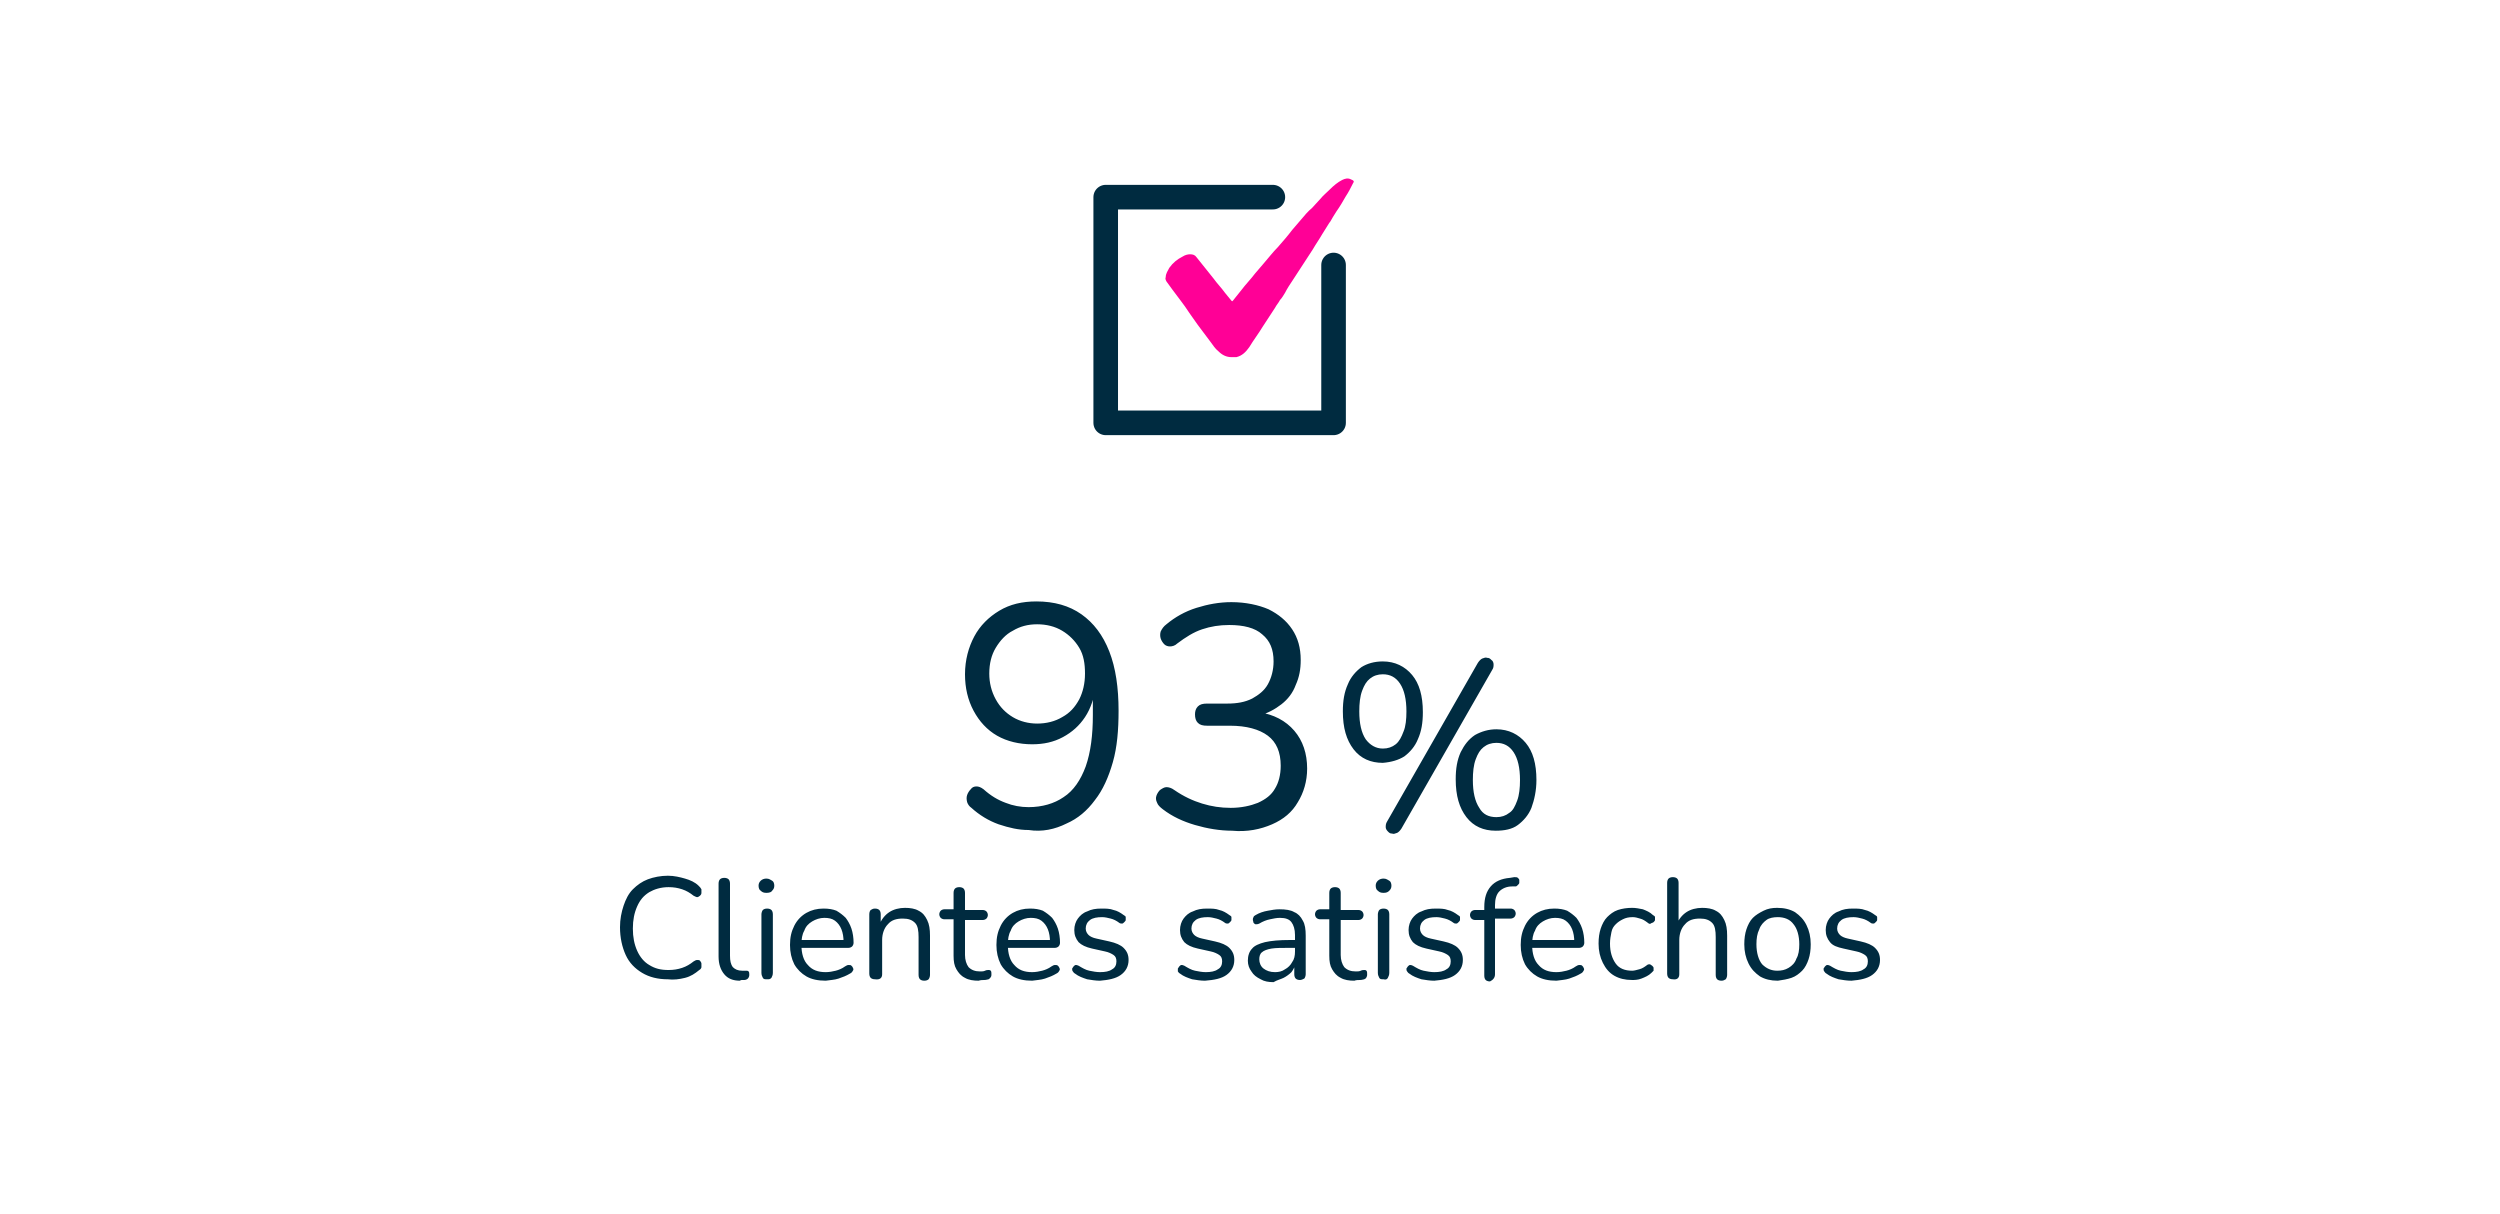 <?xml version="1.0" encoding="UTF-8"?> <svg xmlns="http://www.w3.org/2000/svg" xmlns:xlink="http://www.w3.org/1999/xlink" version="1.1" id="Capa_1" x="0px" y="0px" viewBox="0 0 350 170" style="enable-background:new 0 0 350 170;" xml:space="preserve"> <style type="text/css"> .st0{fill:#002B40;} .st1{fill:#FF0096;} .st2{fill:none;stroke:#002B40;stroke-width:3.443;stroke-linecap:round;stroke-linejoin:round;} </style> <path class="st0" d="M262.1,136.5c0.7-0.5,1.1-1.2,1.1-2.1c0-0.7-0.2-1.2-0.7-1.7c-0.4-0.4-1.1-0.7-2-0.9l-1.8-0.4 c-0.5-0.1-0.9-0.3-1.1-0.5c-0.2-0.2-0.4-0.5-0.4-0.9c0-0.5,0.2-0.9,0.6-1.2c0.4-0.3,1-0.4,1.7-0.4c0.4,0,0.8,0.1,1.2,0.2 c0.4,0.1,0.8,0.3,1.2,0.6c0.1,0.1,0.3,0.1,0.4,0.1c0.1,0,0.2-0.1,0.3-0.2c0.1-0.1,0.2-0.2,0.2-0.3c0-0.1,0-0.3,0-0.4 s-0.1-0.2-0.3-0.3c-0.4-0.3-0.9-0.6-1.4-0.7c-0.5-0.2-1.1-0.2-1.7-0.2c-0.8,0-1.4,0.1-2,0.4c-0.6,0.2-1,0.6-1.3,1 c-0.3,0.4-0.5,1-0.5,1.6c0,0.7,0.2,1.2,0.6,1.7s1,0.7,1.9,0.9l1.8,0.4c0.5,0.1,0.9,0.3,1.2,0.5c0.3,0.2,0.4,0.5,0.4,0.9 c0,0.5-0.2,0.9-0.6,1.1c-0.4,0.3-1,0.4-1.7,0.4c-0.5,0-1-0.1-1.5-0.2c-0.5-0.1-1-0.4-1.5-0.7c-0.2-0.1-0.3-0.1-0.4-0.1 c-0.1,0-0.2,0.1-0.3,0.2c-0.1,0.1-0.1,0.2-0.2,0.3c0,0.1,0,0.3,0.1,0.4c0.1,0.1,0.1,0.2,0.3,0.3c0.5,0.4,1.1,0.6,1.7,0.8 c0.6,0.1,1.2,0.2,1.8,0.2C260.4,137.2,261.4,137,262.1,136.5 M246.7,135c-0.5-0.6-0.8-1.6-0.8-2.8c0-0.8,0.1-1.5,0.4-2.1 c0.2-0.6,0.6-1,1-1.3c0.4-0.3,1-0.4,1.6-0.4c0.9,0,1.7,0.3,2.2,1c0.5,0.6,0.8,1.6,0.8,2.8c0,0.8-0.1,1.5-0.4,2 c-0.2,0.6-0.6,1-1.1,1.3c-0.5,0.3-1,0.4-1.6,0.4C248,135.9,247.3,135.6,246.7,135 M250.8,136.9c0.6-0.2,1.1-0.6,1.5-1 c0.4-0.4,0.7-1,0.9-1.6c0.2-0.6,0.3-1.3,0.3-2.1c0-1-0.2-1.9-0.6-2.7c-0.4-0.8-0.9-1.3-1.6-1.8c-0.7-0.4-1.5-0.6-2.5-0.6 c-0.7,0-1.3,0.1-1.9,0.4s-1.1,0.6-1.5,1c-0.4,0.4-0.7,1-0.9,1.6c-0.2,0.6-0.3,1.3-0.3,2.1c0,1,0.2,1.9,0.6,2.7 c0.4,0.8,0.9,1.3,1.6,1.8c0.7,0.4,1.5,0.6,2.5,0.6C249.6,137.2,250.2,137.1,250.8,136.9 M235.1,136.4v-4.8c0-0.9,0.3-1.7,0.8-2.2 c0.5-0.6,1.2-0.8,2.1-0.8c0.8,0,1.3,0.2,1.7,0.6c0.4,0.4,0.5,1.1,0.5,2v5.3c0,0.3,0.1,0.5,0.2,0.6c0.1,0.1,0.3,0.2,0.6,0.2 c0.3,0,0.4-0.1,0.6-0.2c0.1-0.1,0.2-0.4,0.2-0.6V131c0-0.9-0.1-1.6-0.4-2.2c-0.3-0.6-0.6-1-1.2-1.3c-0.5-0.3-1.2-0.4-1.9-0.4 c-0.8,0-1.6,0.2-2.2,0.6c-0.6,0.4-1.1,1-1.4,1.8h0.3v-5.9c0-0.3-0.1-0.5-0.2-0.6c-0.1-0.1-0.3-0.2-0.6-0.2c-0.3,0-0.5,0.1-0.6,0.2 c-0.1,0.1-0.2,0.3-0.2,0.6v12.7c0,0.3,0.1,0.5,0.2,0.6c0.1,0.1,0.3,0.2,0.6,0.2C234.8,137.2,235.1,136.9,235.1,136.4 M229.8,137 c0.5-0.2,1-0.4,1.4-0.8c0.1-0.1,0.2-0.2,0.3-0.3c0-0.1,0-0.3,0-0.4c0-0.1-0.1-0.2-0.2-0.3c-0.1-0.1-0.2-0.1-0.3-0.2 c-0.1,0-0.3,0-0.4,0.1c-0.4,0.3-0.7,0.5-1.1,0.6c-0.4,0.1-0.7,0.2-1,0.2c-1,0-1.8-0.3-2.3-1c-0.5-0.7-0.8-1.6-0.8-2.8 c0-0.6,0.1-1.1,0.2-1.6c0.1-0.5,0.3-0.8,0.6-1.1c0.3-0.3,0.6-0.5,1-0.7c0.4-0.2,0.8-0.3,1.4-0.3c0.3,0,0.7,0.1,1,0.2 c0.4,0.1,0.7,0.3,1.1,0.6c0.1,0.1,0.3,0.2,0.4,0.1s0.3-0.1,0.4-0.2c0.1-0.1,0.2-0.2,0.2-0.3s0-0.3,0-0.4c0-0.1-0.1-0.2-0.3-0.3 c-0.4-0.4-0.9-0.6-1.4-0.8c-0.5-0.1-1-0.2-1.5-0.2c-0.7,0-1.4,0.1-2,0.3c-0.6,0.2-1.1,0.6-1.5,1c-0.4,0.4-0.7,1-0.9,1.6 c-0.2,0.6-0.3,1.3-0.3,2.1c0,1,0.2,1.9,0.6,2.7c0.4,0.8,0.9,1.4,1.6,1.8c0.7,0.4,1.5,0.6,2.5,0.6C228.8,137.2,229.3,137.2,229.8,137 M219.7,137c0.6-0.2,1.1-0.4,1.6-0.7c0.2-0.1,0.3-0.2,0.4-0.4c0.1-0.1,0.1-0.3,0-0.4c0-0.1-0.1-0.2-0.2-0.3 c-0.1-0.1-0.2-0.1-0.4-0.1c-0.2,0-0.3,0.1-0.5,0.2c-0.4,0.3-0.9,0.5-1.3,0.6c-0.4,0.1-0.9,0.2-1.4,0.2c-1.1,0-1.9-0.3-2.5-1 c-0.6-0.6-0.9-1.6-0.9-2.8v-0.1c0-0.7,0.1-1.4,0.4-1.9c0.2-0.6,0.6-1,1.1-1.3c0.5-0.3,1.1-0.5,1.7-0.5c0.6,0,1.1,0.1,1.5,0.4 c0.4,0.3,0.7,0.7,0.9,1.2c0.2,0.5,0.3,1.1,0.3,1.8l0.3-0.3h-6.6v1.1h7c0.2,0,0.4-0.1,0.5-0.2c0.1-0.1,0.2-0.3,0.2-0.5 c0-0.7-0.1-1.4-0.3-2c-0.2-0.6-0.5-1.1-0.8-1.5c-0.4-0.4-0.8-0.7-1.3-1c-0.5-0.2-1.1-0.3-1.8-0.3c-0.9,0-1.7,0.2-2.4,0.6 c-0.7,0.4-1.3,1-1.7,1.8c-0.4,0.8-0.6,1.6-0.6,2.7c0,1,0.2,1.9,0.6,2.7c0.4,0.7,1,1.3,1.7,1.7c0.7,0.4,1.6,0.6,2.7,0.6 C218.5,137.2,219.1,137.2,219.7,137 M209.3,136.4v-7.8h2.2c0.2,0,0.4-0.1,0.5-0.2c0.1-0.1,0.2-0.3,0.2-0.5c0-0.2-0.1-0.4-0.2-0.5 c-0.1-0.1-0.3-0.2-0.5-0.2h-2.4l0.2,0.3v-0.8c0-0.8,0.2-1.5,0.6-1.9c0.4-0.4,1-0.7,1.8-0.7l0.5,0c0.1,0,0.2-0.1,0.3-0.2 c0.1-0.1,0.2-0.2,0.2-0.3c0-0.1,0-0.2,0-0.4c0-0.1-0.1-0.2-0.2-0.3c-0.1-0.1-0.3-0.1-0.5-0.1l-0.6,0.1c-1.2,0.1-2.1,0.5-2.7,1.2 c-0.6,0.7-0.9,1.6-0.9,2.9v0.8l0.4-0.4h-1.7c-0.2,0-0.4,0.1-0.5,0.2c-0.1,0.1-0.2,0.3-0.2,0.5c0,0.2,0.1,0.4,0.2,0.5 c0.1,0.1,0.3,0.2,0.5,0.2h1.3v7.8c0,0.3,0.1,0.5,0.2,0.6c0.1,0.1,0.3,0.2,0.6,0.2C209,137.2,209.3,136.9,209.3,136.4 M203.7,136.5 c0.7-0.5,1.1-1.2,1.1-2.1c0-0.7-0.2-1.2-0.7-1.7c-0.4-0.4-1.1-0.7-2-0.9l-1.8-0.4c-0.5-0.1-0.9-0.3-1.1-0.5 c-0.2-0.2-0.4-0.5-0.4-0.9c0-0.5,0.2-0.9,0.6-1.2c0.4-0.3,1-0.4,1.7-0.4c0.4,0,0.8,0.1,1.2,0.2c0.4,0.1,0.8,0.3,1.2,0.6 c0.1,0.1,0.3,0.1,0.4,0.1c0.1,0,0.2-0.1,0.3-0.2c0.1-0.1,0.2-0.2,0.2-0.3c0-0.1,0-0.3,0-0.4s-0.1-0.2-0.3-0.3 c-0.4-0.3-0.9-0.6-1.4-0.7c-0.5-0.2-1.1-0.2-1.7-0.2c-0.8,0-1.4,0.1-2,0.4c-0.6,0.2-1,0.6-1.3,1c-0.3,0.4-0.5,1-0.5,1.6 c0,0.7,0.2,1.2,0.6,1.7c0.4,0.4,1,0.7,1.9,0.9l1.8,0.4c0.5,0.1,0.9,0.3,1.2,0.5c0.3,0.2,0.4,0.5,0.4,0.9c0,0.5-0.2,0.9-0.6,1.1 c-0.4,0.3-1,0.4-1.7,0.4c-0.5,0-1-0.1-1.5-0.2c-0.5-0.1-1-0.4-1.5-0.7c-0.2-0.1-0.3-0.1-0.4-0.1c-0.1,0-0.2,0.1-0.3,0.2 c-0.1,0.1-0.1,0.2-0.2,0.3c0,0.1,0,0.3,0.1,0.4c0.1,0.1,0.1,0.2,0.3,0.3c0.5,0.4,1.1,0.6,1.7,0.8c0.6,0.1,1.2,0.2,1.8,0.2 C202,137.2,203,137,203.7,136.5 M194.5,124.7c0.2-0.2,0.3-0.4,0.3-0.7c0-0.3-0.1-0.6-0.3-0.7s-0.4-0.3-0.8-0.3 c-0.3,0-0.6,0.1-0.8,0.3c-0.2,0.2-0.3,0.4-0.3,0.7c0,0.3,0.1,0.6,0.3,0.7c0.2,0.2,0.4,0.3,0.8,0.3 C194.1,125,194.3,124.9,194.5,124.7 M194.3,136.9c0.1-0.2,0.2-0.4,0.2-0.7v-8.2c0-0.3-0.1-0.5-0.2-0.6c-0.1-0.1-0.3-0.2-0.6-0.2 c-0.3,0-0.5,0.1-0.6,0.2c-0.1,0.1-0.2,0.4-0.2,0.6v8.2c0,0.3,0.1,0.5,0.2,0.7c0.1,0.2,0.3,0.2,0.6,0.2 C194,137.2,194.2,137.1,194.3,136.9 M190.4,137.2c0.3,0,0.5-0.1,0.6-0.1c0.1-0.1,0.3-0.1,0.3-0.3c0.1-0.1,0.1-0.3,0.1-0.4 c0-0.2,0-0.4-0.1-0.5c-0.1-0.1-0.2-0.1-0.3-0.1c-0.1,0-0.3,0-0.5,0.1c-0.2,0.1-0.4,0.1-0.7,0.1c-0.7,0-1.2-0.2-1.6-0.6 c-0.3-0.4-0.5-1-0.5-1.7v-4.9h2.5c0.2,0,0.4-0.1,0.5-0.2c0.1-0.1,0.2-0.3,0.2-0.5c0-0.2-0.1-0.4-0.2-0.5c-0.1-0.1-0.3-0.2-0.5-0.2 h-2.5V125c0-0.3-0.1-0.5-0.2-0.6s-0.3-0.2-0.6-0.2c-0.3,0-0.5,0.1-0.6,0.2c-0.1,0.1-0.2,0.3-0.2,0.6v2.3h-1.3 c-0.2,0-0.4,0.1-0.5,0.2c-0.1,0.1-0.2,0.3-0.2,0.5c0,0.2,0.1,0.4,0.2,0.5c0.1,0.1,0.3,0.2,0.5,0.2h1.3v5.1c0,0.8,0.1,1.4,0.4,1.9 c0.3,0.5,0.6,0.9,1.2,1.2c0.5,0.3,1.2,0.4,1.9,0.4C189.9,137.2,190.1,137.2,190.4,137.2 M179.7,136.9c0.4-0.2,0.8-0.5,1.1-0.8 c0.3-0.4,0.5-0.8,0.6-1.3h-0.2v1.6c0,0.3,0.1,0.5,0.2,0.6c0.1,0.1,0.3,0.2,0.6,0.2c0.2,0,0.4-0.1,0.6-0.2c0.1-0.1,0.2-0.4,0.2-0.6 v-5.4c0-0.9-0.1-1.6-0.4-2.1c-0.3-0.6-0.7-1-1.2-1.2c-0.5-0.3-1.2-0.4-2.1-0.4c-0.5,0-1.1,0.1-1.6,0.2c-0.6,0.1-1.2,0.3-1.7,0.6 c-0.2,0.1-0.3,0.2-0.3,0.3c-0.1,0.1-0.1,0.3-0.1,0.4c0,0.1,0.1,0.3,0.1,0.4c0.1,0.1,0.2,0.2,0.3,0.2c0.1,0,0.3,0,0.5-0.1 c0.5-0.3,1-0.5,1.5-0.6c0.5-0.1,0.9-0.2,1.4-0.2c0.8,0,1.3,0.2,1.6,0.6c0.3,0.4,0.5,1,0.5,1.8v2.3c0,0.6-0.1,1.1-0.4,1.5 c-0.2,0.4-0.6,0.8-1,1c-0.4,0.3-0.9,0.4-1.4,0.4c-0.7,0-1.2-0.2-1.6-0.5c-0.4-0.3-0.6-0.8-0.6-1.3c0-0.4,0.1-0.8,0.4-1 c0.2-0.2,0.7-0.4,1.3-0.5c0.6-0.1,1.5-0.1,2.6-0.1h0.9v-1.1h-0.9c-1.5,0-2.6,0.1-3.5,0.3c-0.8,0.2-1.5,0.5-1.8,0.9 c-0.4,0.4-0.6,1-0.6,1.7c0,0.6,0.2,1.1,0.5,1.5c0.3,0.5,0.7,0.8,1.3,1.1c0.5,0.3,1.1,0.4,1.8,0.4 C178.8,137.2,179.3,137.1,179.7,136.9 M171.7,136.5c0.7-0.5,1.1-1.2,1.1-2.1c0-0.7-0.2-1.2-0.7-1.7c-0.4-0.4-1.1-0.7-2-0.9l-1.8-0.4 c-0.5-0.1-0.9-0.3-1.1-0.5c-0.2-0.2-0.4-0.5-0.4-0.9c0-0.5,0.2-0.9,0.6-1.2c0.4-0.3,1-0.4,1.7-0.4c0.4,0,0.8,0.1,1.2,0.2 c0.4,0.1,0.8,0.3,1.2,0.6c0.1,0.1,0.3,0.1,0.4,0.1c0.1,0,0.2-0.1,0.3-0.2c0.1-0.1,0.2-0.2,0.2-0.3c0-0.1,0-0.3,0-0.4 c0-0.1-0.1-0.2-0.3-0.3c-0.4-0.3-0.9-0.6-1.4-0.7c-0.5-0.2-1.1-0.2-1.7-0.2c-0.8,0-1.4,0.1-2,0.4c-0.6,0.2-1,0.6-1.3,1 c-0.3,0.4-0.5,1-0.5,1.6c0,0.7,0.2,1.2,0.6,1.7c0.4,0.4,1,0.7,1.9,0.9l1.8,0.4c0.5,0.1,0.9,0.3,1.2,0.5c0.3,0.2,0.4,0.5,0.4,0.9 c0,0.5-0.2,0.9-0.6,1.1c-0.4,0.3-1,0.4-1.7,0.4c-0.5,0-1-0.1-1.5-0.2c-0.5-0.1-1-0.4-1.5-0.7c-0.2-0.1-0.3-0.1-0.4-0.1 c-0.1,0-0.2,0.1-0.3,0.2c-0.1,0.1-0.1,0.2-0.2,0.3c0,0.1,0,0.3,0,0.4c0.1,0.1,0.1,0.2,0.3,0.3c0.5,0.4,1.1,0.6,1.7,0.8 c0.6,0.1,1.2,0.2,1.8,0.2C170,137.2,171,137,171.7,136.5 M156.9,136.5c0.7-0.5,1.1-1.2,1.1-2.1c0-0.7-0.2-1.2-0.7-1.7 c-0.4-0.4-1.1-0.7-2-0.9l-1.8-0.4c-0.5-0.1-0.9-0.3-1.1-0.5c-0.2-0.2-0.4-0.5-0.4-0.9c0-0.5,0.2-0.9,0.6-1.2c0.4-0.3,1-0.4,1.7-0.4 c0.4,0,0.8,0.1,1.2,0.2c0.4,0.1,0.8,0.3,1.2,0.6c0.1,0.1,0.3,0.1,0.4,0.1c0.1,0,0.2-0.1,0.3-0.2c0.1-0.1,0.2-0.2,0.2-0.3 c0-0.1,0-0.3,0-0.4c0-0.1-0.1-0.2-0.3-0.3c-0.4-0.3-0.9-0.6-1.4-0.7c-0.5-0.2-1.1-0.2-1.7-0.2c-0.8,0-1.4,0.1-2,0.4 c-0.6,0.2-1,0.6-1.3,1c-0.3,0.4-0.5,1-0.5,1.6c0,0.7,0.2,1.2,0.6,1.7c0.4,0.4,1,0.7,1.9,0.9l1.8,0.4c0.5,0.1,0.9,0.3,1.2,0.5 c0.3,0.2,0.4,0.5,0.4,0.9c0,0.5-0.2,0.9-0.6,1.1c-0.4,0.3-1,0.4-1.7,0.4c-0.5,0-1-0.1-1.5-0.2c-0.5-0.1-1-0.4-1.5-0.7 c-0.2-0.1-0.3-0.1-0.4-0.1c-0.1,0-0.2,0.1-0.3,0.2c-0.1,0.1-0.1,0.2-0.2,0.3c0,0.1,0,0.3,0.1,0.4c0.1,0.1,0.1,0.2,0.3,0.3 c0.5,0.4,1.1,0.6,1.7,0.8c0.6,0.1,1.2,0.2,1.8,0.2C155.2,137.2,156.2,137,156.9,136.5 M146.3,137c0.6-0.2,1.1-0.4,1.6-0.7 c0.2-0.1,0.3-0.2,0.4-0.4c0.1-0.1,0.1-0.3,0-0.4c0-0.1-0.1-0.2-0.2-0.3c-0.1-0.1-0.2-0.1-0.4-0.1c-0.2,0-0.3,0.1-0.5,0.2 c-0.4,0.3-0.9,0.5-1.3,0.6c-0.4,0.1-0.9,0.2-1.4,0.2c-1.1,0-1.9-0.3-2.5-1c-0.6-0.6-0.9-1.6-0.9-2.8v-0.1c0-0.7,0.1-1.4,0.4-1.9 c0.2-0.6,0.6-1,1.1-1.3c0.5-0.3,1.1-0.5,1.7-0.5c0.6,0,1.1,0.1,1.5,0.4c0.4,0.3,0.7,0.7,0.9,1.2c0.2,0.5,0.3,1.1,0.3,1.8l0.3-0.3 h-6.6v1.1h7c0.2,0,0.4-0.1,0.5-0.2c0.1-0.1,0.2-0.3,0.2-0.5c0-0.7-0.1-1.4-0.3-2c-0.2-0.6-0.5-1.1-0.8-1.5c-0.4-0.4-0.8-0.7-1.3-1 c-0.5-0.2-1.1-0.3-1.8-0.3c-0.9,0-1.7,0.2-2.4,0.6c-0.7,0.4-1.3,1-1.7,1.8c-0.4,0.8-0.6,1.6-0.6,2.7c0,1,0.2,1.9,0.6,2.7 c0.4,0.7,1,1.3,1.7,1.7c0.7,0.4,1.6,0.6,2.7,0.6C145.1,137.2,145.7,137.2,146.3,137 M137.8,137.2c0.3,0,0.5-0.1,0.6-0.1 c0.1-0.1,0.2-0.1,0.3-0.3c0.1-0.1,0.1-0.3,0.1-0.4c0-0.2,0-0.4-0.1-0.5c-0.1-0.1-0.2-0.1-0.3-0.1c-0.1,0-0.3,0-0.5,0.1 c-0.2,0.1-0.4,0.1-0.7,0.1c-0.7,0-1.2-0.2-1.6-0.6c-0.3-0.4-0.5-1-0.5-1.7v-4.9h2.5c0.2,0,0.4-0.1,0.5-0.2c0.1-0.1,0.2-0.3,0.2-0.5 c0-0.2-0.1-0.4-0.2-0.5c-0.1-0.1-0.3-0.2-0.5-0.2h-2.5V125c0-0.3-0.1-0.5-0.2-0.6c-0.1-0.1-0.3-0.2-0.6-0.2c-0.3,0-0.5,0.1-0.6,0.2 c-0.1,0.1-0.2,0.3-0.2,0.6v2.3h-1.3c-0.2,0-0.4,0.1-0.5,0.2c-0.1,0.1-0.2,0.3-0.2,0.5c0,0.2,0.1,0.4,0.2,0.5 c0.1,0.1,0.3,0.2,0.5,0.2h1.3v5.1c0,0.8,0.1,1.4,0.4,1.9c0.3,0.5,0.6,0.9,1.2,1.2c0.5,0.3,1.2,0.4,1.9,0.4 C137.3,137.2,137.6,137.2,137.8,137.2 M123.5,136.4v-4.8c0-0.9,0.3-1.7,0.8-2.2c0.5-0.6,1.2-0.8,2.1-0.8c0.8,0,1.3,0.2,1.7,0.6 c0.4,0.4,0.5,1.1,0.5,2v5.3c0,0.3,0.1,0.5,0.2,0.6c0.1,0.1,0.3,0.2,0.6,0.2c0.3,0,0.5-0.1,0.6-0.2c0.1-0.1,0.2-0.4,0.2-0.6V131 c0-0.9-0.1-1.6-0.4-2.2c-0.3-0.6-0.6-1-1.2-1.3c-0.5-0.3-1.2-0.4-1.9-0.4c-0.8,0-1.6,0.2-2.2,0.6c-0.6,0.4-1.1,1-1.4,1.8l0.2,0.2 V128c0-0.3-0.1-0.5-0.2-0.6c-0.1-0.1-0.3-0.2-0.6-0.2c-0.3,0-0.4,0.1-0.6,0.2c-0.1,0.1-0.2,0.3-0.2,0.6v8.3c0,0.3,0.1,0.5,0.2,0.6 c0.1,0.1,0.3,0.2,0.6,0.2C123.2,137.2,123.5,136.9,123.5,136.4 M117.4,137c0.6-0.2,1.1-0.4,1.6-0.7c0.2-0.1,0.3-0.2,0.4-0.4 c0.1-0.1,0.1-0.3,0-0.4c0-0.1-0.1-0.2-0.2-0.3c-0.1-0.1-0.2-0.1-0.4-0.1c-0.2,0-0.3,0.1-0.5,0.2c-0.4,0.3-0.9,0.5-1.3,0.6 c-0.4,0.1-0.9,0.2-1.4,0.2c-1.1,0-1.9-0.3-2.5-1c-0.6-0.6-0.9-1.6-0.9-2.8v-0.1c0-0.7,0.1-1.4,0.4-1.9c0.2-0.6,0.6-1,1.1-1.3 c0.5-0.3,1.1-0.5,1.7-0.5c0.6,0,1.1,0.1,1.5,0.4c0.4,0.3,0.7,0.7,0.9,1.2c0.2,0.5,0.3,1.1,0.3,1.8l0.3-0.3h-6.6v1.1h7 c0.2,0,0.4-0.1,0.5-0.2c0.1-0.1,0.2-0.3,0.2-0.5c0-0.7-0.1-1.4-0.3-2c-0.2-0.6-0.5-1.1-0.8-1.5c-0.4-0.4-0.8-0.7-1.3-1 c-0.5-0.2-1.1-0.3-1.8-0.3c-0.9,0-1.7,0.2-2.4,0.6c-0.7,0.4-1.3,1-1.7,1.8c-0.4,0.8-0.6,1.6-0.6,2.7c0,1,0.2,1.9,0.6,2.7 c0.4,0.7,1,1.3,1.7,1.7c0.7,0.4,1.6,0.6,2.7,0.6C116.2,137.2,116.8,137.2,117.4,137 M108.1,124.7c0.2-0.2,0.3-0.4,0.3-0.7 c0-0.3-0.1-0.6-0.3-0.7s-0.4-0.3-0.8-0.3c-0.3,0-0.6,0.1-0.8,0.3c-0.2,0.2-0.3,0.4-0.3,0.7c0,0.3,0.1,0.6,0.3,0.7 c0.2,0.2,0.4,0.3,0.8,0.3C107.7,125,108,124.9,108.1,124.7 M108,136.9c0.1-0.2,0.2-0.4,0.2-0.7v-8.2c0-0.3-0.1-0.5-0.2-0.6 c-0.1-0.1-0.3-0.2-0.6-0.2c-0.3,0-0.5,0.1-0.6,0.2c-0.1,0.1-0.2,0.4-0.2,0.6v8.2c0,0.3,0.1,0.5,0.2,0.7c0.1,0.2,0.3,0.2,0.6,0.2 S107.8,137.1,108,136.9 M103.9,137.2c0.1,0,0.2,0,0.3,0c0.2,0,0.4-0.1,0.5-0.2c0.1-0.1,0.2-0.3,0.2-0.5c0-0.2,0-0.4-0.1-0.5 c-0.1-0.1-0.2-0.1-0.3-0.1c-0.1,0-0.2,0-0.3,0c-0.1,0-0.2,0-0.3,0c-0.6,0-1-0.2-1.3-0.5c-0.3-0.4-0.4-0.9-0.4-1.6v-10.1 c0-0.3-0.1-0.5-0.2-0.6c-0.1-0.1-0.3-0.2-0.6-0.2c-0.3,0-0.5,0.1-0.6,0.2c-0.1,0.1-0.2,0.3-0.2,0.6v10.2c0,1.1,0.3,1.9,0.8,2.5 c0.5,0.6,1.2,0.9,2.2,0.9C103.7,137.2,103.8,137.2,103.9,137.2 M95.9,136.9c0.8-0.2,1.4-0.6,2-1.1c0.2-0.1,0.3-0.3,0.3-0.4 c0-0.2,0-0.3,0-0.5c0-0.1-0.1-0.3-0.2-0.4c-0.1-0.1-0.2-0.1-0.4-0.1c-0.2,0-0.3,0.1-0.5,0.2c-0.5,0.4-1,0.7-1.6,0.9 c-0.6,0.2-1.2,0.3-1.9,0.3c-1.1,0-1.9-0.2-2.7-0.7c-0.7-0.4-1.3-1.1-1.7-2c-0.4-0.9-0.6-1.9-0.6-3.1c0-1.2,0.2-2.2,0.6-3.1 c0.4-0.9,0.9-1.5,1.7-2c0.7-0.4,1.6-0.7,2.7-0.7c0.7,0,1.3,0.1,1.9,0.3c0.6,0.2,1.1,0.5,1.6,0.9c0.2,0.1,0.4,0.2,0.5,0.2 s0.3-0.1,0.4-0.2c0.1-0.1,0.2-0.2,0.2-0.4c0-0.2,0-0.3,0-0.5c-0.1-0.2-0.2-0.3-0.4-0.5c-0.5-0.5-1.2-0.8-1.9-1 c-0.7-0.2-1.5-0.4-2.4-0.4c-1,0-2,0.2-2.8,0.5c-0.8,0.3-1.5,0.8-2.1,1.4c-0.6,0.6-1,1.4-1.3,2.3c-0.3,0.9-0.5,1.9-0.5,3 c0,1.5,0.3,2.8,0.8,3.9c0.5,1.1,1.3,1.9,2.3,2.5c1,0.6,2.2,0.9,3.6,0.9C94.3,137.2,95.1,137.1,95.9,136.9"></path> <path class="st0" d="M207.1,113.1c-0.6-0.9-0.9-2.2-0.9-3.9c0-1.1,0.1-2.1,0.4-2.9c0.3-0.8,0.6-1.3,1.1-1.7c0.5-0.4,1.1-0.6,1.8-0.6 c1,0,1.8,0.4,2.4,1.3c0.6,0.9,0.9,2.2,0.9,3.9c0,1.1-0.1,2.1-0.4,2.9c-0.3,0.8-0.6,1.4-1.1,1.7c-0.5,0.4-1.1,0.6-1.8,0.6 C208.4,114.4,207.6,114,207.1,113.1 M212.5,115.5c0.8-0.6,1.5-1.4,1.9-2.4c0.4-1.1,0.7-2.4,0.7-3.9c0-2.3-0.5-4-1.5-5.2 c-1-1.2-2.4-1.9-4.1-1.9c-1.1,0-2.1,0.3-3,0.8c-0.9,0.6-1.5,1.4-2,2.4c-0.5,1.1-0.7,2.3-0.7,3.8c0,2.3,0.5,4,1.5,5.3 c1,1.3,2.4,1.9,4.1,1.9C210.6,116.3,211.7,116.1,212.5,115.5 M191.2,103.5c-0.6-0.9-0.9-2.2-0.9-3.9c0-1.1,0.1-2.1,0.4-2.9 s0.6-1.3,1.1-1.7c0.5-0.4,1.1-0.6,1.8-0.6c1,0,1.8,0.4,2.4,1.3s0.9,2.2,0.9,3.9c0,1.1-0.1,2.1-0.4,2.8c-0.3,0.8-0.6,1.4-1.1,1.8 s-1.1,0.6-1.8,0.6C192.6,104.8,191.8,104.3,191.2,103.5 M196.6,105.9c0.8-0.6,1.5-1.4,1.9-2.4c0.5-1.1,0.7-2.3,0.7-3.8 c0-2.3-0.5-4-1.5-5.2c-1-1.2-2.4-1.9-4.1-1.9c-1.2,0-2.2,0.3-3,0.8c-0.8,0.6-1.5,1.4-1.9,2.4c-0.5,1.1-0.7,2.3-0.7,3.8 c0,2.3,0.5,4,1.5,5.3c1,1.3,2.4,1.9,4.1,1.9C194.8,106.7,195.8,106.4,196.6,105.9 M208.9,93.8c0.2-0.3,0.2-0.5,0.2-0.8 c0-0.2-0.1-0.5-0.3-0.6c-0.2-0.2-0.3-0.3-0.6-0.3c-0.2-0.1-0.4,0-0.7,0.1c-0.2,0.1-0.4,0.3-0.6,0.6L194.2,115 c-0.2,0.3-0.2,0.6-0.2,0.8c0,0.2,0.1,0.4,0.3,0.6c0.2,0.2,0.3,0.3,0.6,0.3c0.2,0.1,0.4,0,0.7-0.1c0.2-0.1,0.4-0.3,0.6-0.6 L208.9,93.8z M178.1,115.4c1.6-0.7,2.8-1.7,3.6-3.1c0.8-1.3,1.3-2.9,1.3-4.7c0-2.1-0.6-3.9-1.8-5.3c-1.2-1.4-2.9-2.3-5-2.6v0.5 c1.2-0.3,2.3-0.9,3.2-1.6c0.9-0.7,1.6-1.6,2-2.7c0.5-1.1,0.7-2.2,0.7-3.5c0-1.7-0.4-3.1-1.2-4.3c-0.8-1.2-1.9-2.1-3.3-2.8 c-1.4-0.6-3.2-1-5.2-1c-1.7,0-3.3,0.3-4.9,0.8c-1.6,0.5-3,1.3-4.2,2.3c-0.4,0.3-0.6,0.6-0.8,1c-0.1,0.3-0.1,0.7,0,1 c0.1,0.3,0.3,0.6,0.5,0.8c0.2,0.2,0.5,0.3,0.8,0.3c0.3,0,0.7-0.1,1-0.4c1.2-0.9,2.3-1.6,3.5-2c1.2-0.4,2.4-0.6,3.8-0.6 c2,0,3.6,0.4,4.6,1.3c1.1,0.9,1.6,2.1,1.6,3.8c0,1.2-0.3,2.3-0.8,3.2c-0.5,0.9-1.3,1.5-2.2,2c-1,0.5-2.1,0.7-3.5,0.7h-2.8 c-0.6,0-1,0.1-1.3,0.4c-0.3,0.3-0.4,0.7-0.4,1.1c0,0.5,0.1,0.9,0.4,1.2c0.3,0.3,0.7,0.4,1.3,0.4h3.2c2.3,0,4.1,0.5,5.3,1.4 c1.2,0.9,1.8,2.3,1.8,4.2c0,1.3-0.3,2.4-0.8,3.2c-0.5,0.9-1.3,1.5-2.4,2c-1,0.4-2.3,0.7-3.8,0.7c-1.4,0-2.7-0.2-4-0.6 c-1.3-0.4-2.6-1-3.9-1.9c-0.4-0.3-0.8-0.4-1.1-0.4c-0.3,0-0.6,0.2-0.9,0.4c-0.2,0.2-0.4,0.5-0.5,0.8c-0.1,0.3-0.1,0.6,0.1,1 c0.1,0.3,0.4,0.6,0.8,0.9c1.3,1,2.8,1.7,4.5,2.2c1.7,0.5,3.5,0.8,5.2,0.8C174.6,116.5,176.5,116.1,178.1,115.4 M141.8,100.4 c-1-0.6-1.8-1.4-2.4-2.5c-0.6-1.1-0.9-2.3-0.9-3.6c0-1.4,0.3-2.6,0.9-3.6c0.6-1,1.4-1.9,2.4-2.4c1-0.6,2.1-0.9,3.4-0.9 c1.3,0,2.5,0.3,3.5,0.9c1,0.6,1.8,1.4,2.4,2.4c0.6,1,0.8,2.2,0.8,3.6c0,1.4-0.3,2.6-0.8,3.6c-0.6,1.1-1.3,1.9-2.4,2.5 c-1,0.6-2.2,0.9-3.5,0.9C144,101.3,142.8,101,141.8,100.4 M149.3,115.3c1.6-0.7,2.9-1.8,4-3.3c1.1-1.4,1.9-3.2,2.5-5.3 c0.6-2.1,0.8-4.5,0.8-7.2c0-3.2-0.4-6-1.3-8.3c-0.9-2.3-2.2-4-3.9-5.2c-1.7-1.2-3.8-1.8-6.3-1.8c-2,0-3.7,0.4-5.2,1.3 c-1.5,0.9-2.7,2.1-3.5,3.6c-0.8,1.5-1.3,3.3-1.3,5.3c0,1.9,0.4,3.6,1.2,5.1c0.8,1.5,1.9,2.7,3.3,3.5c1.4,0.8,3.1,1.2,4.9,1.2 c1.6,0,3-0.3,4.3-1c1.3-0.7,2.3-1.6,3.1-2.8c0.8-1.2,1.3-2.7,1.5-4.4h-0.4v4.1c0,2.8-0.3,5.2-1,7.2c-0.7,1.9-1.7,3.4-3.1,4.3 c-1.3,0.9-3,1.4-4.9,1.4c-1.1,0-2.2-0.2-3.2-0.6c-1.1-0.4-2.1-1-3.1-1.9c-0.4-0.3-0.7-0.4-1-0.4c-0.3,0-0.6,0.1-0.8,0.4 c-0.2,0.2-0.4,0.5-0.5,0.8c-0.1,0.3-0.1,0.6,0,1c0.1,0.3,0.3,0.6,0.6,0.8c1.1,1,2.4,1.8,3.8,2.3c1.5,0.5,2.8,0.8,4.2,0.8 C145.9,116.5,147.7,116.1,149.3,115.3"></path> <path class="st1" d="M172.4,50c-0.7,0-1.3-0.3-1.8-0.8c-0.5-0.4-0.8-0.9-1.1-1.3c-0.6-0.8-1.2-1.6-1.8-2.4c-0.4-0.6-0.8-1.1-1.2-1.7 c-0.4-0.6-0.8-1.2-1.2-1.7c-0.4-0.5-0.8-1.1-1.2-1.6c-0.3-0.4-0.5-0.7-0.8-1.1c-0.1-0.2-0.2-0.4-0.1-0.6c0-0.5,0.3-0.9,0.5-1.3 c0.5-0.7,1.1-1.2,1.9-1.6c0.3-0.2,0.7-0.3,1-0.3c0.4,0,0.7,0.1,0.9,0.4c0.8,1,1.6,2,2.4,3c0.5,0.7,1.1,1.3,1.6,2 c0.3,0.4,0.6,0.7,0.9,1.1c0.1,0.1,0.1,0.1,0.2,0c0.4-0.5,0.8-1,1.2-1.5c0.6-0.8,1.3-1.5,1.9-2.3c0.4-0.5,0.8-0.9,1.2-1.4 c0.7-0.8,1.3-1.6,2-2.3c0.7-0.8,1.4-1.6,2-2.4c0.4-0.5,0.8-0.9,1.2-1.4c0.5-0.6,1-1.2,1.6-1.7c0.4-0.4,0.7-0.8,1.1-1.2 c0.4-0.5,0.9-0.9,1.4-1.4c0.5-0.5,1.1-1,1.7-1.3c0.4-0.2,0.8-0.3,1.2-0.1c0.5,0.2,0.5,0.3,0.3,0.6c-0.3,0.6-0.6,1.2-1,1.8 c-0.4,0.7-0.8,1.4-1.3,2.1c-0.2,0.3-0.3,0.5-0.5,0.8c-0.2,0.3-0.3,0.6-0.5,0.8c-0.3,0.5-0.7,1.1-1,1.6c-0.4,0.7-0.9,1.4-1.3,2.1 c-0.9,1.4-1.9,2.9-2.8,4.3c-0.4,0.6-0.8,1.2-1.1,1.8c-0.2,0.3-0.4,0.7-0.7,1c-0.2,0.4-0.5,0.7-0.7,1.1c-0.6,0.9-1.1,1.7-1.7,2.6 c-0.6,1-1.3,1.9-1.9,2.9c-0.5,0.7-1,1.2-1.8,1.4C173,50,172.7,50,172.4,50"></path> <polyline class="st2" points="178.2,27.6 154.8,27.6 154.8,59.2 186.7,59.2 186.7,37.1 "></polyline> </svg> 